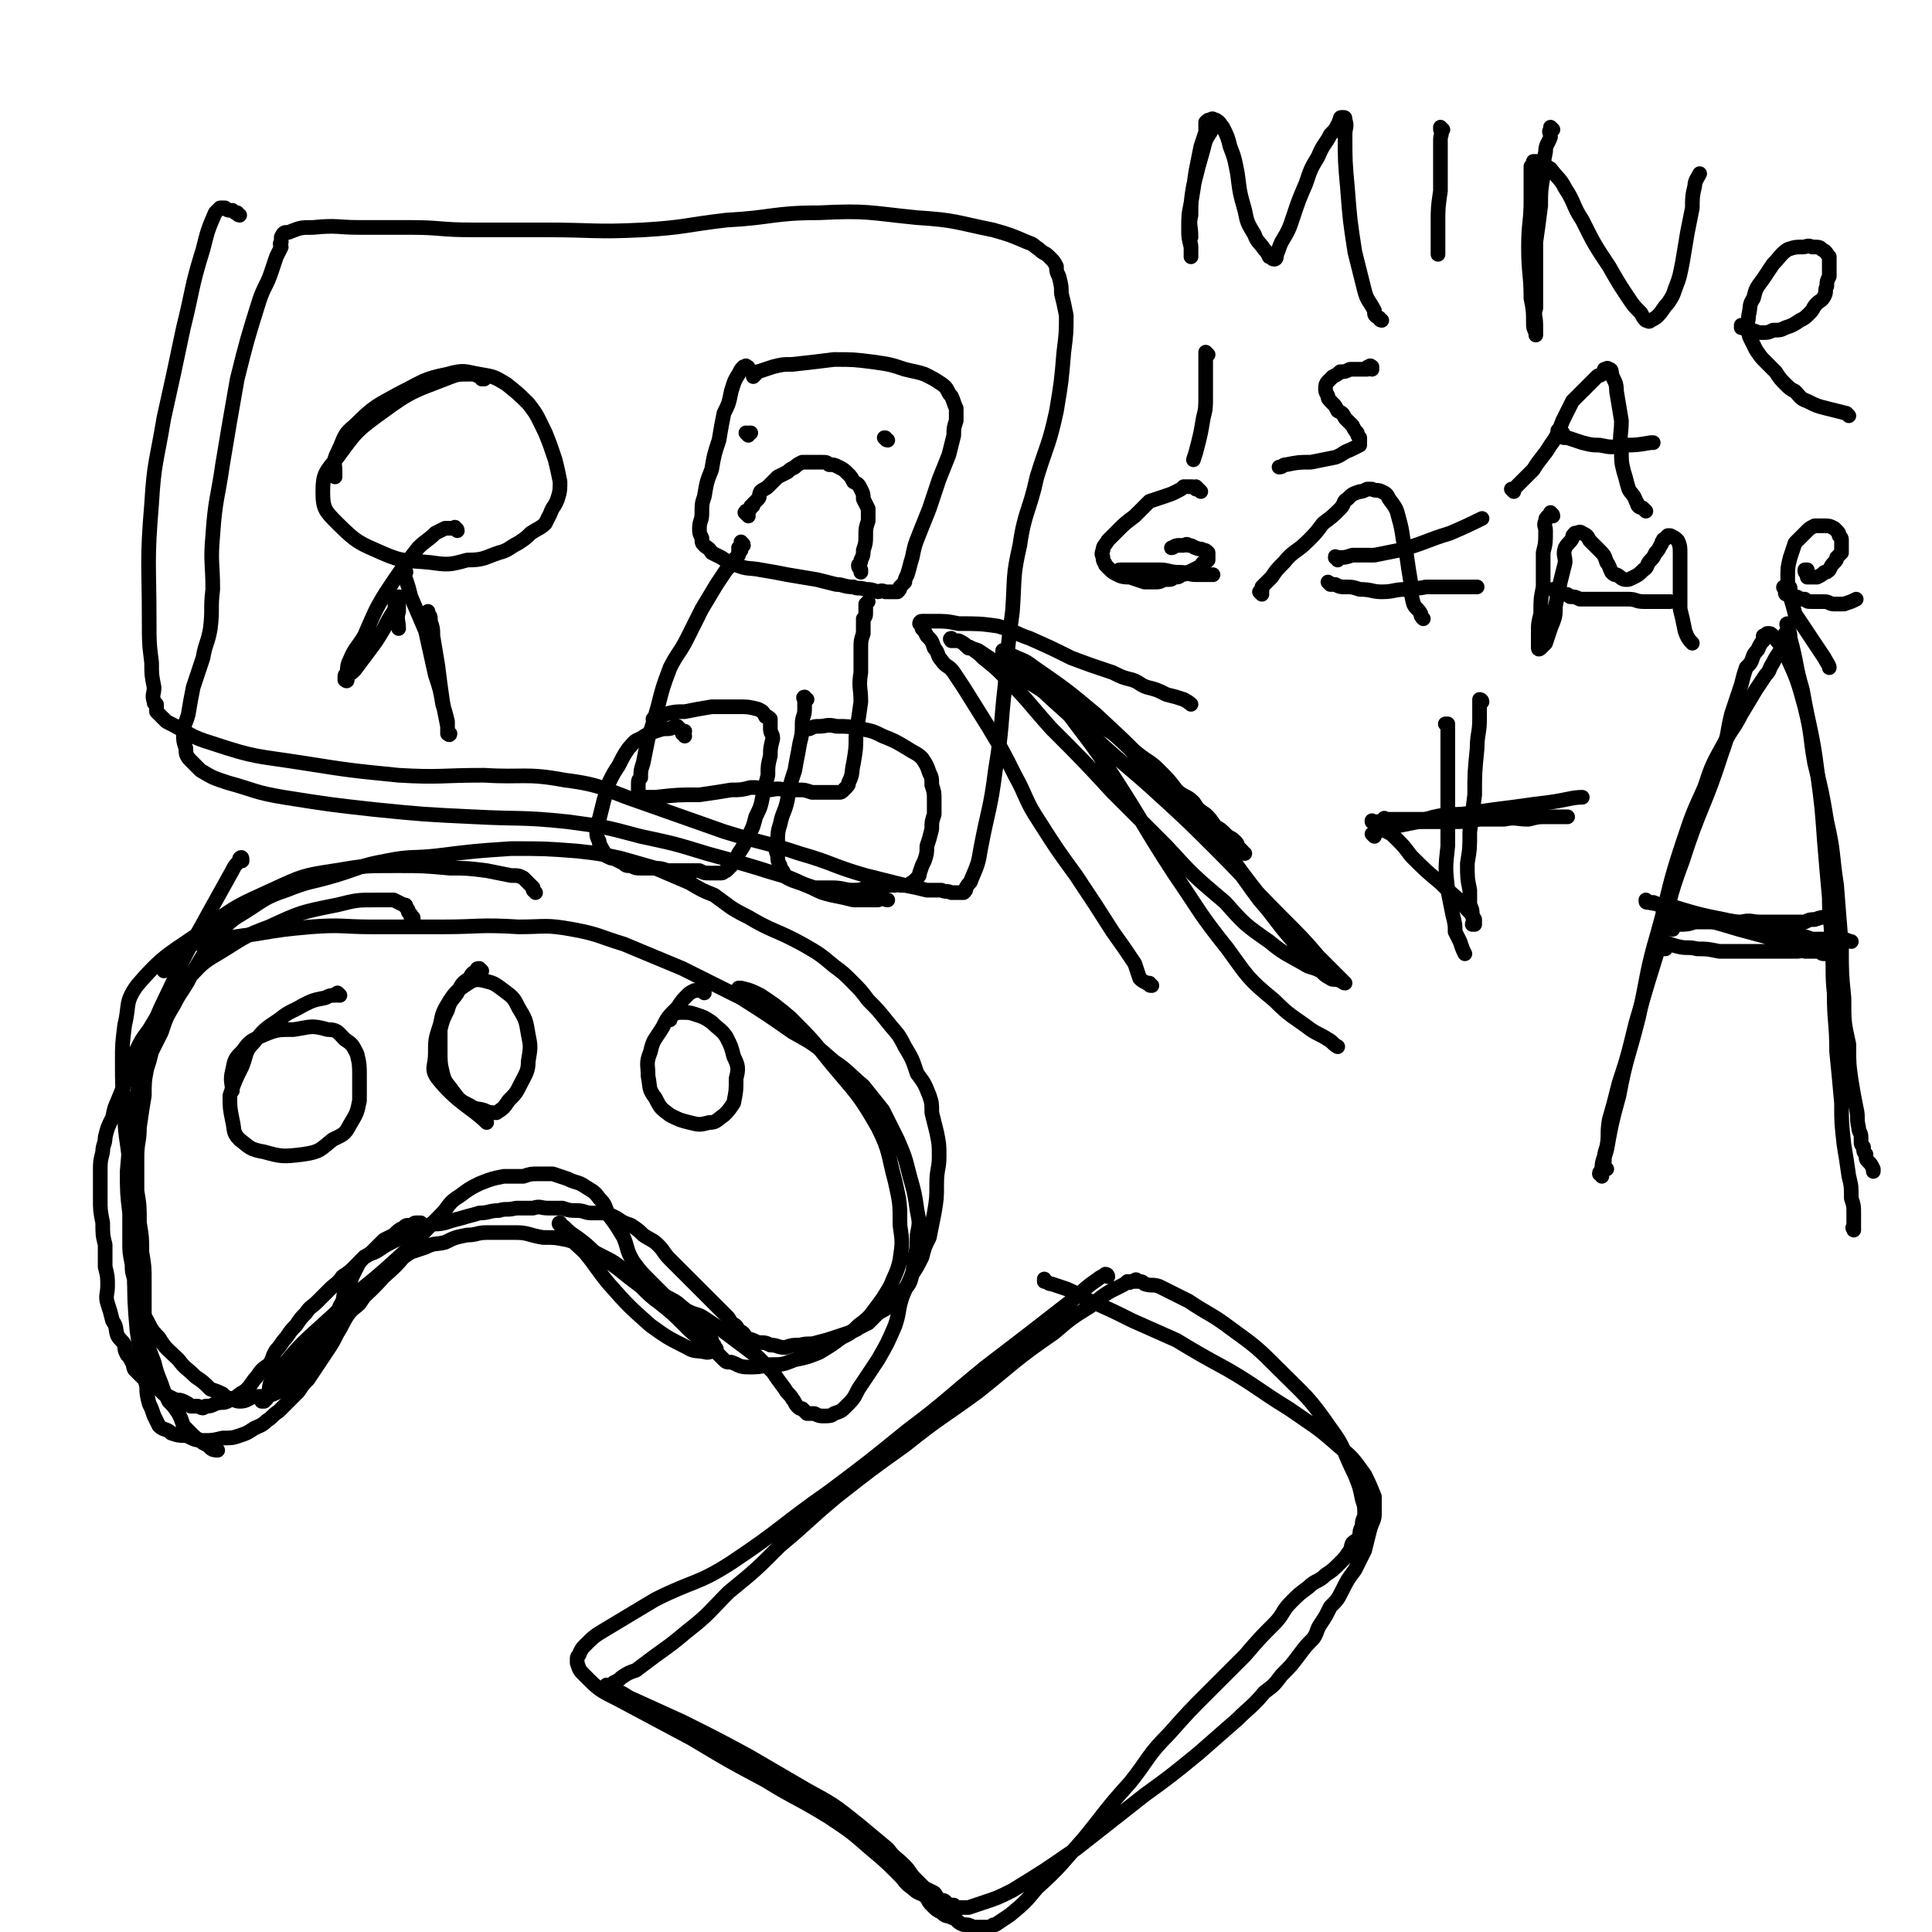 <svg viewBox='0 0 790 790' version='1.1' xmlns='http://www.w3.org/2000/svg' xmlns:xlink='http://www.w3.org/1999/xlink'><g fill='none' stroke='#000000' stroke-width='6' stroke-linecap='round' stroke-linejoin='round'><path d='M169,376c0,-1 0,-1 -1,-1 0,-1 0,-1 0,-1 -1,-1 -1,-1 -1,-1 0,-1 0,-1 -1,-2 0,-1 0,-1 -1,-1 -2,-1 -2,-1 -4,-2 -3,0 -3,0 -7,0 -8,0 -8,0 -16,2 -15,3 -15,3 -28,9 -11,4 -11,5 -21,11 -7,4 -7,5 -12,10 -5,5 -5,5 -10,11 -3,5 -3,5 -6,10 -3,4 -3,4 -5,8 -2,5 -2,5 -3,9 -2,5 -2,5 -4,10 -2,5 -2,4 -3,9 -2,4 -2,4 -3,8 0,3 -1,3 -1,6 -1,4 -1,4 -1,8 0,5 0,5 0,11 0,5 0,5 1,10 0,5 0,5 1,9 0,5 0,5 0,9 1,4 1,4 1,8 0,3 -1,4 0,7 1,3 1,3 2,7 2,3 1,3 2,6 1,2 2,2 3,4 0,2 0,2 1,4 1,1 1,1 2,3 1,1 0,1 1,3 2,2 2,2 3,3 2,2 2,2 4,4 3,1 3,1 5,3 2,1 2,1 4,2 2,1 2,0 4,1 2,1 2,1 3,2 2,0 2,0 3,0 2,1 2,1 3,0 2,0 2,0 4,-1 3,-1 3,0 5,-1 2,-1 2,-1 4,-2 2,-2 2,-1 4,-3 2,-2 2,-3 4,-5 2,-3 2,-3 5,-5 2,-3 1,-3 3,-6 2,-2 2,-3 4,-5 2,-3 2,-3 4,-5 2,-3 2,-3 4,-5 2,-3 2,-2 5,-5 2,-2 2,-2 5,-5 2,-2 3,-2 5,-5 3,-2 3,-2 5,-4 2,-2 2,-2 4,-4 3,-2 3,-1 6,-3 3,-2 3,-2 7,-4 3,-2 3,-2 6,-3 4,-1 4,-2 7,-3 3,-1 3,0 7,-1 3,-1 3,-1 7,-2 3,-1 4,-1 7,-2 4,0 4,-1 8,-1 3,-1 3,0 7,-1 4,0 4,0 7,0 3,-1 3,0 6,0 3,0 3,0 6,0 3,1 3,1 6,1 3,0 3,1 6,1 2,0 2,0 5,0 3,1 3,1 5,2 3,2 3,2 6,3 3,2 3,2 5,4 3,2 4,2 6,4 3,3 2,3 5,6 2,2 2,2 4,4 2,2 2,2 4,4 3,3 3,3 5,5 3,3 3,3 6,6 2,2 2,2 4,4 1,1 1,1 2,3 2,1 2,1 3,3 2,1 2,1 3,3 3,1 3,1 5,2 3,0 3,0 5,1 3,0 3,1 6,1 3,-1 3,-1 6,-1 4,-1 4,0 7,-1 4,-1 4,-1 7,-2 3,-1 3,-1 6,-2 2,-1 3,-1 4,-2 2,-1 2,-1 4,-2 2,-2 2,-2 4,-4 3,-2 3,-1 5,-4 3,-2 3,-2 5,-5 3,-3 3,-3 4,-7 2,-3 2,-3 4,-7 1,-4 1,-4 3,-8 1,-5 1,-5 2,-10 1,-6 1,-6 1,-12 0,-6 1,-6 1,-11 0,-5 0,-5 -1,-10 -1,-4 -1,-4 -2,-8 0,-4 0,-4 -1,-7 -2,-5 -2,-5 -5,-9 -2,-6 -2,-6 -5,-11 -3,-6 -3,-5 -7,-10 -4,-5 -4,-5 -8,-9 -3,-4 -3,-4 -7,-8 -3,-3 -3,-3 -7,-6 -6,-5 -6,-5 -13,-9 -11,-6 -12,-5 -22,-11 -8,-4 -7,-4 -14,-9 -5,-2 -5,-2 -10,-5 -7,-3 -7,-3 -14,-6 -7,-2 -7,-2 -14,-4 -9,-2 -9,-2 -18,-3 -13,-1 -13,-1 -27,-1 -15,1 -15,1 -31,3 -10,1 -10,0 -20,2 -11,2 -11,3 -21,6 -10,3 -10,2 -20,6 -9,3 -9,4 -17,9 -5,3 -5,3 -10,8 -3,4 -3,4 -6,8 -3,5 -3,5 -6,10 -3,6 -4,6 -7,12 -3,5 -3,5 -5,11 -2,4 -2,4 -4,8 -1,4 -1,4 -2,7 -1,5 -1,6 -1,11 -1,6 -1,6 -2,13 0,6 -1,6 -1,12 0,7 0,7 0,14 1,6 1,6 1,13 1,6 1,6 1,12 1,6 1,6 1,12 0,6 0,6 0,11 0,6 0,6 1,12 1,5 1,5 3,10 1,4 1,4 3,9 1,3 1,3 3,7 2,2 2,2 4,5 1,2 1,2 2,5 2,2 2,2 4,4 2,2 2,1 4,3 2,1 2,1 3,2 1,1 2,1 3,1 '/><path d='M139,407c0,0 -1,-1 -1,-1 0,0 0,0 0,1 -1,0 -1,-1 -1,0 -2,0 -2,0 -4,1 -5,1 -5,1 -9,3 -5,3 -5,2 -10,6 -6,4 -6,4 -10,9 -4,4 -3,5 -5,10 -3,6 -3,6 -5,12 0,5 0,5 1,10 1,4 0,5 3,8 4,3 4,4 10,5 7,2 8,2 16,1 7,-1 7,-2 12,-6 4,-2 5,-2 7,-6 3,-5 3,-5 4,-10 0,-5 0,-5 0,-10 0,-4 0,-5 -1,-9 -2,-4 -2,-4 -5,-6 -3,-3 -3,-4 -7,-4 -7,-2 -7,-1 -14,0 -7,0 -7,0 -14,3 -4,2 -4,2 -7,6 -3,3 -3,3 -4,8 -1,4 0,5 0,8 '/><path d='M197,397c0,0 -1,-1 -1,-1 -1,0 -1,0 -1,1 -2,1 -2,1 -3,3 -3,2 -3,2 -5,6 -2,3 -3,3 -4,7 -2,4 -2,4 -3,8 0,5 0,5 0,9 0,4 0,5 1,9 1,4 2,4 4,7 3,4 3,4 7,6 3,2 3,1 6,2 2,1 3,1 5,1 3,-2 3,-2 5,-5 3,-3 3,-3 5,-7 2,-4 3,-5 3,-9 1,-6 1,-6 0,-11 -1,-6 -1,-6 -4,-11 -2,-4 -2,-4 -6,-7 -4,-3 -4,-3 -8,-4 -4,-1 -5,0 -8,2 -3,2 -4,3 -6,6 -3,5 -3,5 -4,10 -2,6 -2,6 -2,12 0,5 -2,6 1,10 8,10 14,12 20,18 '/><path d='M288,406c0,-1 0,-1 -1,-1 0,-1 0,0 -1,0 -1,0 -1,0 -2,0 -2,1 -2,1 -3,2 -2,2 -2,2 -4,5 -4,4 -4,4 -6,8 -3,5 -4,5 -5,10 -2,5 -1,5 -1,10 1,5 0,5 3,9 2,4 2,4 6,7 4,2 4,2 8,3 4,1 4,1 8,0 3,0 3,-1 6,-3 2,-2 2,-2 4,-5 1,-5 1,-5 1,-10 1,-4 1,-5 -1,-9 -1,-4 -1,-4 -3,-8 -2,-3 -3,-3 -6,-6 -3,-2 -3,-2 -6,-3 -3,-1 -3,-1 -6,-1 -2,0 -2,0 -4,1 -1,1 -1,1 -1,2 '/><path d='M453,522c0,0 0,-1 -1,-1 0,0 0,0 0,0 -1,1 -2,1 -3,2 -6,4 -6,5 -11,9 -18,14 -18,14 -35,27 -16,13 -16,14 -32,26 -16,13 -16,13 -32,25 -20,14 -19,15 -40,29 -14,9 -15,7 -31,15 -10,6 -10,6 -20,12 -5,3 -5,3 -9,7 -1,1 -1,1 -2,3 0,1 -1,1 -1,2 0,1 0,1 0,2 1,3 1,3 3,5 6,6 6,6 14,10 15,8 15,8 30,16 15,9 15,9 30,17 13,8 13,7 26,15 9,6 9,6 17,13 6,5 6,5 12,11 2,2 2,3 5,5 2,2 3,2 5,3 2,2 1,2 3,4 2,2 2,2 4,3 2,2 2,1 4,2 3,1 2,2 5,3 2,0 2,0 4,1 2,0 2,0 3,0 2,0 2,0 4,0 1,-1 1,-1 2,-1 3,-2 3,-2 6,-4 6,-5 6,-5 11,-11 10,-9 10,-10 19,-20 9,-11 9,-12 19,-23 8,-10 7,-11 16,-20 8,-9 8,-9 16,-17 8,-8 8,-8 15,-15 6,-7 6,-7 12,-13 4,-4 3,-5 7,-9 3,-3 3,-3 7,-6 3,-3 4,-2 7,-5 3,-2 3,-2 6,-5 2,-2 2,-2 4,-5 1,-1 0,-1 1,-3 1,-1 2,-1 3,-3 0,-2 0,-2 1,-4 0,-2 0,-2 1,-4 0,-4 0,-4 -1,-7 -1,-5 -1,-5 -3,-10 -5,-10 -4,-11 -10,-19 -9,-13 -10,-13 -21,-24 -9,-9 -9,-9 -20,-17 -8,-6 -8,-5 -17,-11 -6,-3 -6,-3 -12,-6 -3,-1 -3,0 -6,-1 -1,-1 -1,-1 -3,-1 0,-1 -1,-1 -1,0 -1,0 -1,0 -2,0 0,1 0,0 -1,0 -1,1 -1,1 -3,2 -2,1 -2,1 -4,2 -5,3 -4,3 -8,6 -8,5 -8,5 -15,11 -16,11 -16,12 -31,24 -15,11 -15,10 -30,22 -14,10 -14,10 -28,21 -12,10 -11,10 -23,20 -10,10 -10,10 -21,19 -8,8 -8,9 -17,16 -6,5 -6,5 -13,10 -4,3 -4,3 -8,6 -3,1 -3,1 -6,3 -1,1 -1,1 -3,2 0,1 0,1 -1,1 -1,0 -1,0 -2,0 0,1 0,1 0,1 1,1 1,0 2,1 4,1 4,1 7,3 11,5 11,5 22,10 14,7 14,7 27,14 12,7 12,7 24,14 11,6 11,6 21,14 6,5 6,5 12,10 3,4 3,3 7,7 2,2 2,3 4,5 2,2 2,2 4,4 2,1 2,1 4,2 1,1 1,2 2,3 2,0 2,0 3,1 1,1 1,1 3,1 1,1 1,1 3,1 1,0 1,0 3,0 3,-1 3,-1 6,-2 6,-2 6,-2 12,-5 13,-8 13,-8 26,-17 14,-11 14,-11 28,-22 11,-8 11,-8 22,-17 8,-7 8,-7 16,-14 5,-5 6,-5 11,-11 4,-3 4,-3 7,-7 4,-4 4,-4 7,-8 3,-4 3,-4 6,-7 2,-3 1,-3 3,-6 2,-3 2,-3 4,-7 3,-3 3,-3 5,-7 2,-4 2,-4 5,-8 2,-4 2,-4 4,-8 1,-4 1,-4 2,-8 1,-4 2,-4 2,-7 0,-4 0,-4 0,-7 -2,-5 -2,-5 -4,-9 -5,-7 -5,-7 -11,-12 -9,-8 -10,-8 -20,-15 -13,-8 -13,-9 -25,-16 -11,-6 -11,-6 -21,-12 -9,-4 -9,-4 -18,-8 -8,-4 -8,-4 -17,-8 -5,-2 -5,-3 -10,-5 -3,-1 -3,-1 -6,-2 -2,0 -1,-1 -3,-1 0,-1 0,-1 0,-1 0,0 0,0 0,0 '/><path d='M99,352c0,-1 0,-2 -1,-1 0,0 0,0 0,1 -2,2 -2,2 -3,4 -5,9 -5,9 -10,18 -7,13 -8,13 -14,27 -6,13 -7,13 -10,26 -4,14 -4,14 -6,28 -2,12 -2,12 -3,24 0,8 0,9 1,17 0,6 0,6 0,12 0,4 0,4 1,9 0,3 0,3 1,6 0,3 0,3 1,7 1,4 1,4 3,8 3,5 2,5 6,9 3,5 4,5 8,9 3,4 3,3 7,7 3,2 3,2 6,5 3,1 3,1 5,2 1,1 1,1 3,2 2,0 2,1 4,1 3,0 3,-1 6,-2 3,0 3,0 5,0 3,-1 3,-1 5,-2 3,-1 3,-1 4,-2 2,-2 2,-2 3,-4 2,-2 2,-2 3,-5 2,-2 1,-2 3,-4 2,-2 2,-2 3,-4 2,-3 2,-3 4,-5 1,-3 1,-3 3,-6 1,-3 1,-2 2,-5 2,-3 1,-3 2,-6 2,-3 2,-3 3,-6 1,-2 1,-2 2,-4 1,-2 1,-2 3,-4 2,-1 2,-1 4,-3 2,-2 2,-2 4,-4 2,-1 2,-1 4,-2 2,-2 2,-2 4,-3 1,-1 1,-1 3,-1 1,0 1,-1 2,-1 0,0 0,0 1,0 0,0 1,0 1,0 -1,3 0,3 -1,5 -6,9 -6,10 -14,17 -9,10 -10,9 -19,17 -6,6 -6,6 -11,11 -5,5 -4,5 -8,9 -3,3 -3,3 -5,5 -1,2 -1,2 -2,4 -1,1 -2,1 -3,3 0,0 0,0 0,1 -1,0 0,0 0,0 -1,1 -1,1 -1,1 0,0 0,0 0,0 0,0 -1,0 -1,0 0,-1 1,0 1,0 0,0 0,0 0,0 0,0 0,0 1,-1 2,-5 0,-6 4,-10 10,-13 11,-13 23,-24 12,-12 13,-11 26,-23 9,-8 9,-9 18,-18 4,-4 3,-5 8,-8 4,-3 4,-3 8,-5 5,-2 5,-2 10,-3 4,0 4,0 8,0 3,-1 3,-1 6,-1 3,0 3,0 6,0 3,1 3,1 6,2 4,2 4,1 7,3 3,2 4,2 6,5 3,3 2,3 4,7 3,4 3,4 6,9 2,5 1,5 4,10 3,4 3,4 7,8 4,4 4,4 8,8 3,3 3,3 7,6 2,2 2,2 4,5 2,1 2,1 3,3 2,1 2,1 3,2 0,1 0,1 1,2 0,1 0,1 0,1 0,0 1,0 1,1 0,0 -1,0 -1,0 -1,0 -1,1 -3,1 -4,-1 -5,0 -8,-2 -8,-4 -8,-4 -15,-9 -9,-8 -9,-8 -17,-17 -5,-6 -5,-7 -10,-13 -3,-3 -4,-3 -6,-7 -2,-1 -1,-2 -3,-3 0,-1 0,-1 -1,-1 0,0 0,0 0,0 0,0 -1,-1 0,-1 0,1 1,1 2,2 2,2 2,2 5,4 4,3 4,3 8,7 5,3 5,3 9,6 5,4 5,4 9,7 4,4 4,4 8,7 5,4 5,4 10,9 3,3 3,3 7,6 2,2 2,2 5,4 1,1 1,1 2,2 1,1 1,1 2,2 1,1 1,1 3,1 3,1 3,2 7,2 4,0 4,0 9,-1 5,0 5,0 10,-2 5,-1 5,-1 10,-3 5,-3 5,-3 9,-6 4,-2 4,-2 7,-5 4,-3 4,-3 7,-7 3,-4 3,-4 6,-9 2,-5 3,-6 4,-11 1,-7 1,-7 0,-14 0,-9 0,-9 -2,-18 -3,-11 -2,-12 -7,-22 -8,-14 -9,-14 -19,-26 -8,-10 -8,-10 -17,-19 -6,-5 -6,-5 -12,-9 -4,-2 -4,-2 -8,-3 -1,0 -1,0 -1,0 '/><path d='M98,88c0,0 -1,0 -1,-1 -1,0 -1,0 -2,-1 -2,0 -2,0 -3,-1 -1,0 -1,0 -2,0 0,0 0,0 0,0 -1,1 -1,1 -2,2 -3,7 -3,7 -5,15 -5,16 -4,16 -8,32 -4,19 -4,19 -8,37 -3,18 -4,18 -5,35 -2,24 -1,24 -1,48 0,9 0,9 1,17 0,5 0,5 1,10 0,3 -1,3 0,6 0,1 0,0 1,1 0,1 0,1 0,2 0,0 0,1 0,1 2,2 2,2 4,4 10,5 9,6 19,9 18,6 18,5 37,8 19,3 19,3 39,5 17,1 17,0 35,0 16,1 17,-1 33,2 16,2 16,4 31,9 17,6 17,6 34,12 16,5 16,4 31,9 14,4 13,5 27,9 8,2 8,2 16,4 5,1 5,1 9,2 3,0 3,0 6,0 2,1 2,0 4,1 1,0 1,0 3,0 1,0 1,0 2,0 1,-1 1,-1 1,-2 1,-2 2,-2 2,-3 3,-7 3,-7 4,-13 3,-16 4,-16 6,-32 3,-18 2,-18 4,-35 1,-15 1,-15 3,-30 1,-14 0,-14 3,-27 2,-14 4,-14 7,-28 4,-13 5,-13 8,-27 2,-12 2,-12 3,-24 1,-8 1,-8 1,-15 -1,-5 -1,-5 -2,-9 0,-3 0,-3 -1,-7 -1,-2 -1,-2 -1,-4 -1,-2 -1,-2 -3,-4 -2,-2 -2,-1 -4,-3 -3,-2 -2,-2 -5,-3 -7,-3 -7,-3 -14,-5 -15,-3 -15,-4 -31,-5 -20,-2 -20,-3 -40,-2 -19,0 -19,2 -38,3 -17,2 -17,3 -34,4 -20,1 -20,0 -40,0 -15,0 -15,0 -30,0 -13,0 -13,-1 -25,-1 -10,0 -10,0 -21,0 -9,0 -9,-1 -19,0 -5,0 -5,0 -10,2 -2,0 -2,0 -3,2 0,0 0,1 0,2 -1,1 0,1 0,2 -1,2 -1,2 -2,4 -1,3 -1,3 -2,6 -2,6 -3,6 -5,12 -5,16 -5,16 -9,32 -3,17 -3,17 -6,35 -2,14 -3,14 -4,29 -1,11 0,11 0,22 -1,8 0,8 -1,16 -1,6 -2,6 -3,12 -2,6 -2,6 -4,12 -1,5 -1,5 -2,11 -1,4 -2,4 -2,8 0,3 0,3 1,6 0,2 0,3 2,5 2,2 2,2 4,4 5,3 5,3 11,5 11,3 11,4 23,6 19,3 19,3 37,5 20,2 20,2 41,3 19,1 19,0 38,2 15,2 15,2 30,6 14,3 14,3 27,7 11,3 11,3 21,6 6,2 7,2 13,4 5,2 4,2 9,4 4,2 4,2 8,3 5,1 5,1 9,2 5,0 5,0 10,0 2,-1 3,0 4,0 '/><path d='M198,155c-1,0 -1,-1 -1,-1 -1,0 0,1 0,1 0,-1 0,-1 -1,-1 -2,-1 -2,-1 -4,-1 -5,0 -5,0 -10,2 -13,5 -14,5 -25,13 -11,8 -11,8 -19,19 -5,6 -6,7 -6,14 0,7 1,8 6,13 8,8 9,8 18,12 9,4 10,3 20,4 7,1 8,1 15,-1 7,0 7,-1 13,-3 4,-1 4,-2 8,-4 3,-2 3,-2 5,-4 3,-2 4,-2 6,-4 1,-2 1,-2 2,-4 1,-3 2,-3 3,-6 1,-3 1,-4 1,-7 -1,-5 -1,-5 -2,-9 -2,-6 -2,-6 -4,-11 -3,-6 -3,-7 -7,-12 -4,-4 -4,-4 -9,-8 -5,-3 -5,-3 -11,-4 -6,-1 -6,-2 -13,0 -10,2 -10,3 -20,8 -9,5 -10,5 -18,13 -5,4 -4,5 -7,11 -2,4 -1,4 -1,8 0,1 0,2 0,2 '/><path d='M187,217c0,-1 -1,-1 -1,-1 0,-1 0,0 0,0 -1,0 -1,0 -1,0 -2,0 -2,0 -3,0 -2,1 -2,1 -4,2 -3,3 -4,3 -7,6 -7,9 -7,9 -13,18 -5,8 -5,9 -9,18 -3,5 -4,5 -6,10 -1,2 -1,3 -1,5 -1,1 -1,1 -1,2 0,1 0,1 1,1 0,0 0,0 0,0 0,1 -1,0 -1,0 1,-2 2,-2 4,-4 3,-4 3,-4 6,-8 3,-4 3,-4 6,-9 2,-4 2,-4 4,-7 1,-2 0,-2 1,-4 0,-1 0,-1 1,-1 0,-1 0,-1 0,-1 0,0 0,0 0,0 0,3 0,3 0,6 -1,3 0,4 0,7 '/><path d='M166,234c0,0 0,-1 -1,-1 0,0 0,0 0,-1 0,0 0,0 0,0 0,1 0,1 0,2 0,1 0,1 1,3 1,3 1,3 2,7 3,7 3,7 6,14 2,9 2,9 4,18 2,6 2,6 3,12 1,3 1,3 2,7 0,2 0,2 0,4 0,0 0,0 1,1 0,0 0,0 0,0 0,1 -1,0 -1,0 0,-2 0,-2 0,-3 -1,-5 -1,-5 -2,-10 -1,-7 -1,-7 -2,-15 -1,-6 -1,-6 -2,-12 0,-3 0,-3 -1,-6 0,-2 0,-2 -1,-3 0,-1 0,-1 0,-1 0,0 0,0 0,0 0,0 0,0 0,1 '/><path d='M306,151c0,-1 0,-1 -1,-1 0,-1 0,0 0,0 0,0 -1,0 -1,0 -1,1 -1,1 -2,3 -2,3 -2,4 -3,7 -1,5 -1,5 -3,9 -1,5 -1,5 -2,11 -2,6 -2,6 -3,12 -2,5 -2,5 -3,11 -1,3 -1,3 -1,7 0,3 -1,3 -1,6 0,2 0,2 1,4 0,2 0,2 1,3 1,1 2,1 3,3 2,1 2,1 4,2 3,2 3,2 6,3 5,2 5,1 10,2 6,1 6,1 11,2 6,1 6,1 12,2 4,1 4,1 8,2 3,0 3,1 7,1 2,1 2,0 5,1 2,0 2,0 5,1 1,0 1,-1 3,0 1,0 1,0 2,0 1,0 1,0 1,0 1,0 1,0 2,0 0,-1 0,0 0,0 1,-1 1,-1 1,-2 1,-1 1,-1 2,-2 0,-1 0,-1 1,-3 1,-3 1,-4 2,-7 1,-5 1,-5 3,-10 2,-5 2,-5 4,-10 2,-6 2,-6 4,-12 2,-5 2,-5 4,-10 1,-4 1,-4 2,-8 0,-3 0,-3 1,-6 0,-3 0,-3 0,-5 -1,-2 -1,-3 -2,-5 -2,-2 -1,-3 -4,-5 -3,-2 -3,-2 -7,-4 -3,-1 -4,-1 -8,-2 -6,-2 -6,-2 -13,-3 -8,-1 -8,-1 -16,-1 -8,1 -8,1 -17,2 -4,0 -4,0 -8,1 -3,1 -3,1 -6,2 -1,0 -1,0 -1,1 -1,1 -1,1 -1,1 '/><path d='M306,211c-1,-1 -1,-1 -1,-1 -1,-1 0,0 0,0 0,0 0,0 0,-1 0,0 0,0 0,0 1,0 1,0 1,0 1,-1 1,-1 1,-2 1,0 1,0 1,-1 1,-1 1,-1 2,-2 1,-1 0,-1 1,-3 1,-1 2,-1 3,-2 2,-2 2,-2 4,-4 2,-1 2,-1 4,-2 1,-1 1,-1 3,-2 1,-1 1,-1 3,-2 2,0 2,0 4,0 2,0 2,0 4,0 2,0 2,0 3,1 2,0 2,0 4,1 2,1 2,1 4,3 1,1 1,1 2,3 2,1 2,1 3,3 1,2 1,2 1,4 1,2 1,2 2,4 0,2 0,3 0,5 -1,3 -1,3 -1,6 0,3 0,3 -1,6 0,2 0,2 -1,4 0,1 0,1 -1,2 0,1 0,1 1,2 0,0 0,0 0,1 '/><path d='M306,178c0,0 -1,-1 -1,-1 0,0 1,1 1,1 0,0 0,-1 0,-1 0,0 0,0 0,0 0,0 0,0 1,0 '/><path d='M363,180c-1,0 -1,-1 -1,-1 -1,0 0,0 0,0 0,0 0,0 0,0 0,1 0,0 0,0 -1,0 0,0 0,0 0,0 0,0 0,0 '/><path d='M304,223c0,-1 -1,-1 -1,-1 0,-1 0,0 0,0 0,1 0,1 0,1 0,0 0,0 0,1 0,0 0,0 0,0 0,0 0,0 0,0 0,0 0,0 0,0 0,1 -1,0 -1,0 0,0 1,0 1,1 0,0 0,0 0,0 0,0 -1,-1 -1,0 0,0 0,1 0,2 -1,1 -1,1 -2,2 -1,2 -1,2 -3,4 -2,3 -2,3 -4,6 -3,5 -3,5 -6,10 -3,6 -3,6 -6,12 -3,6 -4,6 -7,12 -3,8 -3,8 -5,16 -2,7 -2,7 -4,13 -1,5 -1,5 -2,10 -1,3 -1,3 -1,6 -1,1 -1,1 -1,3 0,1 0,1 0,3 0,0 0,0 0,1 0,0 0,0 0,1 0,0 0,0 0,0 0,0 0,0 0,0 0,1 -1,0 -1,0 0,0 0,0 1,0 3,0 3,0 7,0 9,-1 9,-1 18,-1 7,-1 7,-1 13,-2 4,0 4,0 8,-1 3,0 3,0 7,1 3,0 3,-1 7,0 3,0 3,0 6,0 2,0 2,0 5,1 2,0 2,0 4,0 1,0 1,0 2,0 2,0 2,0 3,0 1,0 1,0 2,0 1,0 1,0 2,-1 2,-2 2,-2 2,-3 2,-4 1,-4 2,-8 1,-6 1,-6 1,-11 1,-7 1,-7 2,-14 0,-6 -1,-6 0,-12 0,-5 0,-5 0,-10 0,-3 0,-3 1,-6 0,-3 0,-3 0,-6 1,-1 1,-1 1,-3 0,-1 0,-1 0,-3 0,0 0,0 1,-1 '/><path d='M280,301c0,-1 -1,-1 -1,-1 0,-1 0,-1 1,-1 0,0 0,0 0,0 -1,0 -1,0 -1,0 -1,-1 -1,-1 -1,-1 -1,0 -1,-1 -1,-1 -2,0 -2,1 -4,1 -2,0 -2,0 -5,1 -3,1 -3,1 -6,3 -3,1 -3,2 -5,4 -2,3 -2,3 -4,7 -2,3 -2,3 -4,7 -1,3 -1,4 -2,7 -1,4 -1,4 -2,8 -1,2 -1,2 -1,5 0,2 0,2 1,4 0,2 1,2 1,3 1,1 1,2 2,3 2,1 2,1 3,1 2,1 2,1 4,2 1,1 1,1 3,1 2,1 2,1 4,1 2,0 2,0 4,0 4,0 4,0 7,1 4,0 4,0 7,0 3,0 3,0 6,0 2,1 2,1 4,1 1,0 1,0 2,0 2,0 2,0 3,0 1,0 1,-1 2,-1 1,-1 1,-1 2,-2 2,-2 2,-3 3,-5 2,-3 2,-3 4,-7 2,-4 2,-4 3,-8 2,-4 2,-4 3,-9 1,-4 1,-4 2,-8 0,-4 0,-4 1,-8 0,-3 0,-3 1,-7 0,-2 -1,-2 -1,-4 0,-2 0,-2 0,-4 -1,-1 -1,-1 -2,-1 -1,-2 -1,-2 -3,-3 -4,-1 -4,-1 -8,-1 -6,0 -6,0 -11,0 -6,1 -6,1 -11,2 -4,0 -4,0 -8,1 -3,1 -3,1 -5,2 '/><path d='M330,286c-1,0 -1,-1 -1,-1 -1,0 0,1 0,1 0,0 0,0 0,0 0,0 0,0 0,1 0,1 0,1 0,1 0,1 0,1 0,2 0,3 -1,3 -1,6 0,4 0,4 -1,8 -1,6 -1,5 -2,11 -2,6 -2,6 -3,12 -1,5 -2,5 -3,10 -1,3 -1,4 -1,7 -1,3 -1,3 0,6 0,2 0,2 1,4 0,1 0,1 1,2 1,2 1,2 2,3 2,1 2,1 5,2 3,1 3,1 6,2 4,0 4,0 7,0 5,0 5,1 9,1 4,0 4,-1 7,-1 3,0 3,0 5,-1 2,0 2,0 5,0 1,-1 1,0 2,0 1,0 1,0 2,0 0,0 0,0 1,0 0,0 0,0 0,0 1,0 1,0 1,0 1,-1 0,-1 1,-1 0,0 0,0 1,-1 0,0 0,0 1,-1 1,-1 1,-1 1,-2 1,-3 1,-3 2,-5 1,-3 1,-3 1,-6 1,-3 1,-3 2,-7 0,-3 0,-3 1,-6 0,-3 0,-3 0,-6 0,-3 0,-3 -1,-6 0,-3 0,-3 -1,-5 -1,-3 -1,-3 -3,-6 -2,-2 -3,-2 -6,-4 -5,-3 -5,-3 -10,-5 -4,-2 -4,-2 -9,-3 -5,-1 -5,-1 -10,-1 -4,-1 -4,0 -7,0 -2,0 -2,0 -4,1 0,0 -1,0 -1,0 '/><path d='M471,403c-1,0 -1,0 -1,-1 -1,0 -1,0 -1,0 0,0 0,0 0,0 -2,-1 -2,-1 -3,-2 -1,-3 -1,-3 -2,-6 -4,-6 -4,-6 -9,-13 -7,-11 -7,-11 -15,-23 -8,-11 -8,-11 -15,-22 -6,-9 -5,-10 -10,-19 -5,-10 -5,-10 -11,-20 -5,-8 -5,-8 -10,-16 -2,-3 -2,-3 -4,-6 -2,-3 -3,-2 -5,-5 -2,-2 -1,-3 -3,-5 -1,-3 -1,-3 -3,-5 -1,-2 -1,-2 -2,-3 0,-1 0,-1 0,-1 0,-1 -1,-1 -1,-1 0,0 0,-1 1,-1 2,0 2,0 4,0 6,0 6,0 11,1 8,0 9,0 16,1 7,2 7,3 13,5 9,4 9,4 17,8 8,3 8,3 17,6 4,2 4,2 8,3 3,1 3,2 6,3 4,1 4,1 8,3 4,1 4,1 7,2 2,1 3,2 3,2 '/><path d='M390,262c-1,0 -1,-1 -1,-1 -1,0 0,1 0,1 0,0 0,0 0,0 1,0 1,0 3,0 2,1 2,1 3,2 2,1 2,1 5,2 3,2 3,2 6,4 4,2 4,2 8,5 5,3 5,3 10,6 6,4 6,3 12,7 6,3 6,3 11,7 5,3 5,3 10,6 4,3 4,4 8,7 5,4 5,3 9,7 4,4 4,4 7,8 3,3 4,2 7,5 2,3 2,3 5,5 2,2 2,2 4,5 2,1 2,1 4,3 2,2 2,1 4,3 1,1 1,1 1,2 1,1 1,1 2,2 0,1 0,1 1,1 '/><path d='M592,297c0,0 -1,-1 -1,-1 0,0 0,0 1,0 0,4 0,4 0,8 0,9 0,9 0,18 0,12 0,12 0,24 -1,9 -1,9 0,18 1,5 1,5 2,10 1,4 1,4 1,7 1,2 1,2 2,4 1,3 1,3 2,5 0,0 0,0 0,0 '/><path d='M562,342c0,0 -1,-1 -1,-1 0,0 0,0 1,0 0,0 0,0 0,0 0,0 -1,0 0,0 0,-1 0,-1 1,-1 4,-1 3,-1 7,-2 5,-1 5,-1 10,-2 6,-2 6,-2 12,-3 6,0 6,0 12,-1 7,-1 7,-1 15,-2 7,-1 7,-1 15,-2 7,-1 9,-2 13,-2 '/><path d='M657,478c-1,0 -1,0 -1,-1 -1,0 0,0 0,0 0,-1 0,-1 0,-2 0,-3 0,-3 1,-6 1,-5 0,-5 1,-11 2,-7 2,-7 4,-15 4,-12 4,-13 7,-25 5,-17 5,-17 10,-33 4,-17 3,-17 9,-33 7,-22 9,-22 16,-44 3,-8 2,-8 4,-16 2,-6 2,-6 4,-12 1,-4 1,-4 2,-7 2,-2 2,-2 3,-5 1,-2 2,-2 2,-3 1,-2 1,-2 2,-3 0,-1 0,-1 0,-2 1,0 1,0 1,0 1,-1 0,-1 1,-1 0,0 0,0 0,0 1,0 1,0 2,1 3,4 3,3 5,7 5,11 5,11 8,22 3,12 2,12 4,23 3,12 3,12 5,24 3,13 2,13 4,26 1,13 1,13 2,25 0,11 0,11 1,21 0,10 0,10 2,19 0,8 0,8 1,15 1,6 1,6 2,11 1,4 0,4 1,8 0,2 1,2 1,4 0,1 0,1 0,2 0,1 0,1 1,2 0,2 0,2 1,3 0,2 0,2 1,3 1,1 1,1 2,3 0,0 0,0 0,1 '/><path d='M684,380c-1,0 -1,-1 -1,-1 -1,0 0,0 0,0 0,0 0,0 0,0 0,0 0,0 0,-1 -1,0 0,0 0,0 1,0 2,0 3,0 4,0 4,0 7,-1 5,0 5,0 11,0 4,-1 4,0 8,0 4,-1 4,0 8,0 4,0 4,0 8,0 3,0 3,0 6,0 2,0 2,0 4,0 2,-1 2,-1 4,-1 3,-1 3,-1 5,-1 0,0 0,0 1,0 '/><path d='M396,265c-1,-1 -1,-1 -1,-1 -1,-1 0,0 0,0 0,0 0,0 0,0 1,1 1,0 2,1 3,2 3,2 5,4 5,4 5,4 9,8 10,10 10,11 19,21 13,13 13,13 25,26 11,11 11,11 22,22 11,12 11,12 24,23 8,9 8,9 18,16 6,5 7,5 14,9 3,2 3,1 7,3 2,1 2,1 4,1 0,0 0,0 1,0 0,0 0,1 1,1 0,0 0,0 0,0 0,0 0,0 0,0 0,0 -1,0 -1,0 0,-1 1,0 1,0 -1,-1 -1,-1 -2,-2 -10,-12 -10,-12 -21,-23 -13,-13 -12,-13 -25,-26 -12,-12 -12,-12 -24,-23 -12,-11 -13,-11 -25,-22 -10,-9 -10,-9 -20,-18 -6,-6 -7,-5 -13,-11 -2,-2 -2,-2 -4,-5 -1,0 -1,0 -2,-1 0,-1 0,-1 0,-2 0,0 0,0 0,0 1,0 1,0 2,1 5,3 6,2 11,6 13,9 13,9 25,19 14,13 14,13 27,27 12,12 11,12 22,25 10,12 9,12 18,24 7,8 6,8 13,16 5,6 5,6 10,11 3,2 2,3 6,5 1,1 2,0 4,1 1,0 1,1 2,1 0,0 0,0 0,0 0,0 0,0 0,0 -1,-1 -1,-1 -2,-2 -3,-3 -3,-3 -6,-6 -14,-14 -14,-14 -27,-28 -12,-15 -11,-16 -24,-30 -10,-11 -10,-11 -21,-21 -8,-9 -8,-9 -17,-17 -6,-6 -6,-6 -13,-11 -3,-2 -3,-2 -7,-5 -1,0 -1,0 -2,-1 -1,0 -1,-1 -1,0 0,0 0,0 0,0 2,4 2,4 4,7 11,15 11,14 21,29 13,20 12,20 25,40 11,16 10,16 22,31 8,11 8,12 19,21 7,7 7,6 15,12 3,2 4,2 7,4 2,1 2,2 4,3 '/><path d='M219,365c0,0 0,0 -1,-1 0,0 0,0 0,-1 -1,-1 -1,-1 -2,-2 -1,-1 -1,-1 -2,-2 -2,-1 -2,-1 -5,-1 -5,-1 -5,-1 -10,-2 -8,-1 -8,-1 -15,-1 -11,-1 -11,-1 -22,-1 -13,0 -13,0 -25,2 -13,2 -13,2 -26,8 -13,6 -14,6 -26,15 -15,11 -17,10 -29,24 -5,7 -3,8 -5,16 -1,8 -1,8 -1,15 0,10 0,10 1,20 0,11 1,11 2,22 0,11 0,11 1,22 0,12 0,12 1,23 0,11 0,11 1,23 1,7 1,7 2,14 1,5 1,5 2,9 0,3 0,3 1,7 1,2 1,2 2,5 1,2 1,2 2,4 2,2 3,1 5,3 3,1 3,1 6,1 3,1 3,2 7,2 4,0 4,0 8,-1 4,0 4,0 7,-1 3,-1 3,-1 6,-3 2,-1 3,-1 5,-3 3,-2 2,-2 5,-4 2,-2 2,-2 4,-4 2,-2 2,-2 4,-4 2,-3 2,-3 4,-5 2,-3 2,-3 4,-6 2,-3 2,-3 4,-6 2,-3 2,-3 4,-7 2,-3 2,-4 4,-7 2,-3 3,-3 5,-5 2,-3 2,-3 4,-5 2,-2 2,-2 4,-4 2,-2 1,-3 3,-5 2,-1 2,-1 4,-3 3,-2 3,-2 6,-4 3,-1 3,-1 6,-2 4,-2 4,-1 8,-2 4,-2 4,-2 9,-3 4,0 4,-1 8,-1 6,0 6,0 12,0 5,0 5,1 11,2 5,0 5,0 10,1 7,2 7,3 13,6 6,3 6,3 11,7 5,2 5,3 9,6 5,3 5,3 9,5 4,2 4,3 7,5 4,2 4,1 7,3 3,2 3,2 6,4 4,3 4,3 8,6 4,3 4,3 8,6 3,3 3,3 6,6 2,3 2,3 5,7 1,2 2,2 3,4 1,1 1,2 2,3 1,1 1,1 2,1 1,1 1,1 2,2 2,0 2,0 3,0 2,1 2,1 4,1 2,0 3,0 4,-1 3,-1 3,-1 5,-3 3,-3 3,-3 5,-7 4,-6 4,-6 8,-12 4,-7 4,-7 7,-14 2,-6 1,-6 3,-12 2,-5 2,-4 4,-9 1,-4 0,-4 1,-7 1,-4 1,-4 1,-9 1,-5 1,-5 0,-10 -1,-7 -1,-7 -3,-14 -2,-8 -2,-8 -5,-15 -3,-6 -3,-6 -6,-12 -4,-5 -4,-5 -8,-10 -6,-5 -6,-6 -12,-10 -8,-7 -8,-7 -17,-12 -10,-7 -10,-7 -21,-14 -12,-6 -12,-6 -24,-12 -12,-5 -12,-5 -24,-10 -10,-3 -10,-4 -21,-6 -11,-2 -11,-1 -22,-1 -16,-1 -16,0 -31,0 -14,0 -14,0 -29,0 -12,0 -12,-1 -25,0 -11,1 -11,1 -23,3 -8,1 -8,1 -17,3 -4,0 -4,0 -8,1 -4,2 -4,2 -7,4 -3,3 -3,3 -5,7 0,0 0,0 0,0 '/><path d='M606,287c0,0 -1,-1 -1,-1 0,0 1,0 1,1 0,0 0,0 0,0 0,0 -1,-1 -1,-1 0,0 0,1 0,2 0,3 0,3 0,6 0,6 -1,6 -1,12 -1,10 -1,10 -1,19 -1,8 -1,8 -2,15 0,7 0,7 -1,13 0,6 0,6 1,11 0,3 0,3 0,6 1,2 1,2 1,4 0,1 0,1 1,2 0,0 0,0 0,1 0,0 0,0 0,0 0,1 0,1 0,1 0,0 0,0 0,0 0,0 -1,0 -1,0 0,-1 1,0 1,0 0,0 0,0 0,0 0,0 -1,0 -1,0 0,-1 1,-1 1,-2 -1,-2 -1,-2 -3,-4 -5,-6 -5,-5 -11,-11 -6,-5 -6,-5 -12,-11 -3,-4 -3,-4 -6,-7 -2,-2 -2,-2 -4,-3 -2,-2 -2,-2 -3,-3 -1,-1 -1,0 -2,0 0,0 0,-1 -1,-1 0,0 0,0 0,0 1,0 0,0 0,0 0,-1 0,0 0,0 3,0 3,0 5,0 3,0 3,0 7,0 4,0 4,0 9,0 6,0 6,0 12,0 5,0 5,0 11,-1 5,0 5,0 10,0 5,-1 5,0 10,0 4,-1 4,-1 7,-1 3,0 3,0 5,0 1,0 1,0 2,0 1,0 1,0 1,0 1,0 1,0 1,0 0,0 0,0 0,0 -2,0 -2,0 -5,0 -9,0 -9,0 -19,0 -12,0 -12,0 -23,1 -8,0 -8,0 -15,0 -4,0 -4,0 -8,0 -2,0 -2,0 -4,0 -1,0 -1,-1 -1,0 0,0 0,0 0,0 1,0 2,0 4,0 4,0 4,0 8,0 8,0 8,1 16,0 9,-1 12,-2 19,-3 '/><path d='M655,481c0,-1 -1,-1 -1,-1 0,-1 0,0 1,0 0,0 0,0 0,0 0,0 -1,0 -1,0 0,-1 0,0 1,0 0,0 0,0 0,0 0,-1 -1,-1 0,-2 0,-4 1,-4 2,-8 2,-11 2,-11 5,-22 3,-16 4,-16 8,-32 4,-18 3,-18 8,-35 5,-18 4,-18 10,-36 4,-12 4,-12 9,-23 3,-9 3,-9 8,-18 3,-6 4,-6 7,-12 3,-5 3,-5 6,-10 2,-3 2,-3 4,-6 2,-2 1,-2 3,-5 1,-2 1,-2 3,-5 1,-2 1,-2 1,-4 1,-1 1,-1 1,-3 1,0 1,0 1,-1 0,-1 0,-1 0,-2 0,0 0,0 0,0 0,0 0,0 0,0 0,0 -1,-1 0,-1 0,2 1,3 1,6 3,11 2,11 5,21 3,17 4,17 6,33 2,15 2,15 3,29 1,12 1,12 2,23 0,10 1,10 1,20 1,10 0,10 1,19 0,12 1,12 1,24 1,10 1,10 2,21 0,8 0,8 1,17 1,6 1,6 2,13 1,4 1,4 1,9 1,3 1,3 1,6 0,2 0,2 0,3 0,1 0,1 0,2 0,1 0,1 0,2 0,0 0,0 0,0 0,0 0,-1 0,-1 -1,0 0,0 0,1 0,0 0,0 0,0 '/><path d='M681,388c0,-1 0,-1 -1,-1 0,-1 0,-1 0,-1 0,0 -1,0 -1,0 0,0 0,0 0,0 0,0 0,0 0,0 1,0 -1,-1 0,-1 2,0 3,1 7,2 4,1 4,0 8,1 4,0 4,0 9,1 5,0 5,0 10,0 3,0 3,0 7,0 3,0 3,0 6,0 3,0 3,0 6,0 1,0 1,0 3,0 2,0 2,-1 3,0 2,0 2,0 3,0 1,0 1,0 2,0 1,0 1,0 1,0 1,0 1,0 1,0 0,0 0,0 0,0 1,1 1,1 1,1 0,0 0,0 0,0 -1,0 -1,0 -2,-1 -5,-1 -5,-2 -10,-3 -12,-3 -12,-3 -23,-6 -10,-3 -10,-3 -19,-5 -6,-2 -6,-2 -11,-4 -2,0 -2,-1 -5,-2 -1,0 -1,0 -2,0 -1,-1 -1,-1 -1,-1 0,0 0,0 0,0 0,1 0,1 1,1 5,1 6,1 11,2 10,3 10,3 20,5 9,2 9,2 18,4 6,1 6,1 12,2 3,1 3,1 6,2 2,0 2,0 4,0 2,0 2,0 3,0 2,0 2,0 5,0 2,0 3,1 4,1 '/><path d='M497,52c0,0 -1,-1 -1,-1 0,0 0,0 0,1 -1,1 -1,1 -1,2 -2,3 -2,3 -3,7 -2,7 -2,7 -4,15 -1,6 -1,6 -1,12 -1,4 0,4 0,9 -1,2 0,2 0,4 0,2 0,2 0,3 0,1 0,1 0,1 0,0 0,0 0,0 0,0 0,0 0,-1 0,-2 0,-2 0,-3 -1,-4 -1,-4 -1,-7 0,-6 0,-6 1,-11 1,-6 1,-6 2,-13 1,-5 1,-5 2,-10 1,-3 1,-3 2,-6 0,-2 0,-2 0,-4 1,-1 1,-1 2,-1 1,-1 1,0 2,0 2,1 2,2 3,3 2,4 2,4 3,8 2,5 2,6 3,11 1,8 1,8 3,15 1,5 1,5 4,10 1,3 2,3 4,6 1,1 1,1 2,3 1,0 1,1 2,1 1,0 1,-1 1,-2 1,-2 1,-3 2,-5 3,-5 3,-5 5,-11 2,-6 2,-6 5,-13 2,-6 2,-6 5,-11 2,-5 3,-5 5,-9 2,-2 2,-2 3,-4 1,-1 0,-1 1,-2 0,-1 0,-1 1,-1 1,0 1,0 1,1 1,3 0,3 0,6 0,11 0,11 1,22 1,13 1,13 3,26 2,8 2,8 4,16 1,4 2,4 4,8 0,2 0,2 2,3 0,1 1,1 1,1 '/><path d='M590,53c0,0 -1,0 -1,-1 0,0 0,0 0,0 0,0 0,0 0,0 0,0 0,0 0,1 1,2 0,2 0,4 0,4 0,4 0,9 0,6 0,6 0,12 -1,7 -1,7 -1,13 0,5 0,5 0,11 0,1 0,1 0,2 '/><path d='M635,53c0,0 -1,-1 -1,-1 0,0 0,0 0,1 -1,1 0,1 0,3 -1,3 -2,3 -2,6 -1,5 -1,5 -1,10 -1,6 -1,6 -1,12 -1,8 -1,8 -2,15 0,7 0,7 0,14 0,6 0,6 0,13 -1,3 0,3 0,7 0,1 0,1 0,3 0,0 0,1 0,1 0,0 0,0 0,-1 -1,-2 -1,-2 -1,-4 0,-5 0,-5 -1,-10 0,-10 -1,-10 -1,-21 0,-10 1,-10 1,-19 0,-5 0,-5 0,-9 0,-2 0,-2 0,-5 0,0 0,0 1,-1 0,-1 0,-1 0,-1 1,0 2,0 3,0 2,1 2,2 4,3 3,4 4,4 6,8 4,6 3,7 7,13 5,10 5,10 11,19 4,7 4,7 8,13 2,3 2,3 5,6 1,2 1,2 2,3 1,0 1,1 2,0 2,-1 2,-1 3,-2 2,-2 2,-3 4,-5 2,-3 2,-3 3,-6 2,-5 2,-6 3,-11 1,-6 1,-6 2,-12 1,-5 1,-5 2,-10 0,-4 0,-5 1,-9 0,-2 1,-3 2,-5 '/><path d='M494,145c0,0 -1,-1 -1,-1 0,0 0,1 0,1 0,0 0,0 0,0 0,0 0,0 0,1 0,1 0,1 0,2 0,3 0,3 0,6 0,4 0,4 0,8 0,5 0,5 -1,9 -1,6 -1,6 -2,10 -1,4 -1,4 -2,7 '/><path d='M561,151c0,-1 -1,-1 -1,-1 0,-1 1,0 1,0 0,0 -1,0 -1,0 0,0 0,0 0,0 -1,0 -1,0 -1,1 -1,0 -1,0 -1,0 -1,0 -1,0 -3,0 -1,0 -1,0 -3,0 -2,1 -2,1 -4,1 -1,1 -1,1 -3,2 -1,1 -1,1 -2,2 -1,1 -1,2 -1,3 0,1 0,1 1,3 0,1 0,1 2,3 1,1 1,1 2,3 2,1 2,1 3,3 2,2 2,2 3,3 1,2 1,2 2,3 0,1 0,1 1,2 0,1 0,1 0,2 0,0 0,1 0,1 -2,1 -2,1 -4,2 -3,1 -3,2 -6,3 -5,1 -5,1 -10,2 -5,0 -5,0 -10,1 -2,0 -1,1 -3,1 0,0 0,0 0,0 '/><path d='M619,201c0,0 -1,-1 -1,-1 0,0 0,0 1,0 0,0 0,0 0,0 0,1 -1,0 -1,0 0,0 0,0 1,0 1,-1 1,-1 2,-2 3,-3 3,-3 6,-6 3,-5 4,-5 7,-10 3,-4 3,-5 5,-10 2,-4 2,-4 4,-8 3,-3 3,-3 6,-6 2,-2 2,-2 4,-4 1,-1 1,0 2,-1 1,-1 1,-1 1,-2 1,0 1,-1 2,0 1,0 1,1 1,2 1,3 2,3 2,7 1,6 1,6 2,12 0,6 -1,6 0,12 0,5 0,5 1,9 1,3 1,4 2,7 1,2 2,2 3,5 1,1 0,1 1,2 1,1 1,0 2,1 0,0 1,1 1,1 '/><path d='M639,177c-1,0 -1,-1 -1,-1 -1,0 -1,0 -1,0 0,0 0,0 0,0 0,1 0,1 1,2 1,1 1,1 3,1 3,1 3,1 6,2 4,1 4,1 7,1 5,1 5,1 10,0 5,0 5,0 11,-1 0,0 0,0 1,0 '/><path d='M458,235c0,-1 -1,-1 -1,-1 0,-1 -1,0 0,0 0,0 0,-1 1,-1 0,0 0,0 1,0 2,0 2,0 3,0 3,0 3,0 6,0 3,0 3,0 6,0 4,0 4,1 8,1 4,0 4,1 7,1 4,0 5,0 7,0 '/><path d='M544,239c0,0 -1,-1 -1,-1 0,0 0,0 1,1 0,0 0,0 0,0 0,0 0,-1 0,0 1,0 1,0 2,0 2,1 2,1 4,1 3,0 3,0 6,1 5,0 5,1 9,1 5,0 5,-1 10,-1 4,-1 4,0 8,-1 4,0 4,0 8,0 3,0 3,0 7,0 3,0 3,0 6,0 '/><path d='M636,242c0,0 -1,-1 -1,-1 0,0 1,0 2,1 1,0 0,0 1,0 1,1 1,1 2,1 1,0 1,0 2,1 2,0 2,0 4,1 3,0 3,0 6,0 3,0 3,0 7,0 3,0 3,0 7,0 3,0 3,1 6,1 3,0 3,0 6,0 2,0 2,0 5,0 0,0 0,0 0,0 '/><path d='M732,241c0,-1 0,-1 -1,-1 0,-1 0,0 0,0 0,0 0,0 0,0 -1,0 -1,0 -1,0 -1,0 -1,0 0,1 0,0 0,0 0,1 0,1 0,1 1,1 1,1 1,1 2,1 2,0 2,0 3,1 1,0 1,0 2,0 1,1 1,1 3,1 1,0 1,0 2,0 2,0 2,0 3,0 2,0 2,1 4,1 2,0 2,0 4,0 3,-1 3,-1 5,-2 '/><path d='M713,134c0,0 -1,-1 -1,-1 0,0 0,0 0,1 0,0 0,0 0,0 1,0 0,-1 0,-1 0,0 0,1 1,1 1,1 1,1 2,1 3,0 3,1 5,1 3,0 3,0 5,-1 3,0 3,0 5,-1 3,-1 3,-1 6,-3 2,-1 2,-1 4,-3 2,-2 1,-2 3,-4 1,-1 2,-1 3,-3 1,-2 0,-2 1,-4 0,-2 0,-2 1,-4 0,-2 0,-2 0,-4 0,-2 0,-2 0,-4 -1,-1 -1,-2 -3,-3 -1,-1 -1,-1 -4,-1 -2,-1 -2,0 -4,0 -3,0 -3,0 -6,1 -3,2 -3,3 -6,6 -2,3 -2,3 -4,6 -3,4 -3,4 -4,8 -2,3 -1,3 -2,7 0,3 -1,3 0,5 0,3 0,3 1,5 1,2 1,2 2,4 2,3 2,3 4,5 2,2 2,2 4,4 2,3 2,3 4,5 2,2 2,2 4,3 2,2 2,3 5,4 4,2 4,2 8,3 4,1 4,1 8,2 0,0 0,0 1,1 '/><path d='M491,201c0,0 -1,-1 -1,-1 0,0 0,0 0,0 0,0 0,0 0,0 0,0 -1,-1 -1,-1 0,0 0,1 0,1 -1,-1 -1,-1 -2,-1 -1,0 -1,0 -3,0 -1,1 -1,1 -3,2 -2,1 -2,1 -5,2 -3,1 -3,1 -6,2 -3,3 -3,3 -6,6 -4,3 -4,3 -7,6 -2,2 -2,2 -4,4 -1,2 -2,2 -2,4 -1,2 0,2 0,3 0,2 1,2 1,3 1,1 1,1 2,2 1,1 1,1 3,2 2,1 3,1 5,1 3,1 3,1 6,2 2,0 2,0 5,0 2,0 2,-1 4,-1 2,0 2,0 3,-1 2,0 2,0 3,-1 2,0 2,-1 3,-1 2,-1 2,-1 4,-2 1,0 1,-1 2,-2 1,0 1,0 2,-1 0,-1 0,-1 0,-1 0,-1 0,-1 0,-2 -1,-1 -1,-1 -2,-1 -1,-1 -1,0 -3,-1 -1,0 -1,-1 -3,-1 -1,-1 -1,0 -2,0 -1,0 -2,0 -2,0 -2,0 -2,1 -3,1 '/><path d='M516,243c0,0 -1,-1 -1,-1 0,0 1,0 1,0 0,0 0,0 0,0 0,-1 0,-1 0,-2 2,-2 2,-2 4,-4 2,-3 2,-3 5,-6 4,-5 5,-4 10,-9 3,-3 3,-3 6,-7 4,-3 4,-3 7,-6 2,-2 1,-3 3,-4 2,-2 2,-2 5,-3 1,0 1,0 3,-1 1,0 1,0 2,0 2,1 2,0 4,1 2,1 2,1 3,3 3,4 3,4 4,8 2,7 1,7 3,14 1,7 1,7 2,13 0,4 0,4 1,8 1,2 2,2 3,4 0,1 0,1 1,2 '/><path d='M547,229c0,-1 -1,-1 -1,-1 0,-1 0,0 1,0 0,0 0,0 0,0 0,0 -1,0 -1,0 0,-1 0,0 1,0 3,0 3,0 6,-1 4,0 4,0 9,0 5,-1 5,-1 10,-2 11,-3 11,-4 21,-7 7,-3 11,-5 13,-6 '/><path d='M635,211c0,-1 -1,-1 -1,-1 0,-1 0,0 0,0 0,0 0,0 0,0 -1,1 -1,1 -1,1 -1,1 -1,1 -1,2 -1,2 0,2 0,4 0,5 0,5 -1,9 0,7 0,7 0,14 -1,5 -1,5 -1,11 -1,4 -1,4 -1,7 0,2 0,2 0,4 0,2 0,2 0,3 0,1 1,0 1,0 1,-1 1,-1 2,-2 1,-3 1,-3 2,-6 2,-5 2,-5 2,-9 1,-5 1,-5 2,-10 1,-4 1,-4 2,-8 0,-3 -1,-3 0,-6 1,-2 2,-2 3,-4 0,-1 0,-1 1,-2 1,0 1,0 1,0 1,-1 2,0 2,0 2,1 2,1 3,3 2,2 2,2 4,4 2,2 2,2 3,5 1,1 1,2 2,4 1,1 1,1 2,1 2,1 2,2 4,2 1,0 1,0 3,-1 2,-1 2,-1 4,-3 2,-1 1,-2 3,-4 1,-1 1,-1 2,-3 1,-1 1,-1 2,-3 1,-1 0,-1 1,-2 0,-1 1,0 1,-1 1,-1 1,-1 1,-1 1,0 1,0 1,0 2,1 2,1 3,2 1,2 1,3 1,5 0,5 0,5 0,10 0,6 0,7 0,13 1,4 1,4 2,9 1,3 2,4 3,5 '/><path d='M739,234c0,0 -1,-1 -1,-1 0,0 1,0 1,0 -1,0 -1,0 -1,0 0,0 0,0 0,0 0,1 0,1 1,2 0,0 0,0 0,1 1,0 1,0 2,0 1,0 1,0 2,0 2,-1 2,-1 3,-2 1,0 1,0 2,-1 1,-2 1,-2 2,-3 1,-1 1,-1 1,-2 1,-1 1,-1 2,-2 0,-1 0,-1 0,-2 0,-2 0,-2 0,-3 0,-1 0,-1 -1,-2 0,-1 0,-1 -1,-2 -1,-1 -1,-1 -1,-1 -2,-1 -2,-1 -4,-1 -2,0 -2,0 -4,0 -2,1 -2,1 -3,2 -3,3 -3,3 -5,5 -1,3 -1,3 -2,6 -1,4 -1,4 -1,8 0,4 0,4 1,8 1,3 1,3 2,7 2,3 2,3 4,6 2,3 2,3 4,6 2,3 2,3 4,6 1,2 2,3 2,4 '/></g>
</svg>